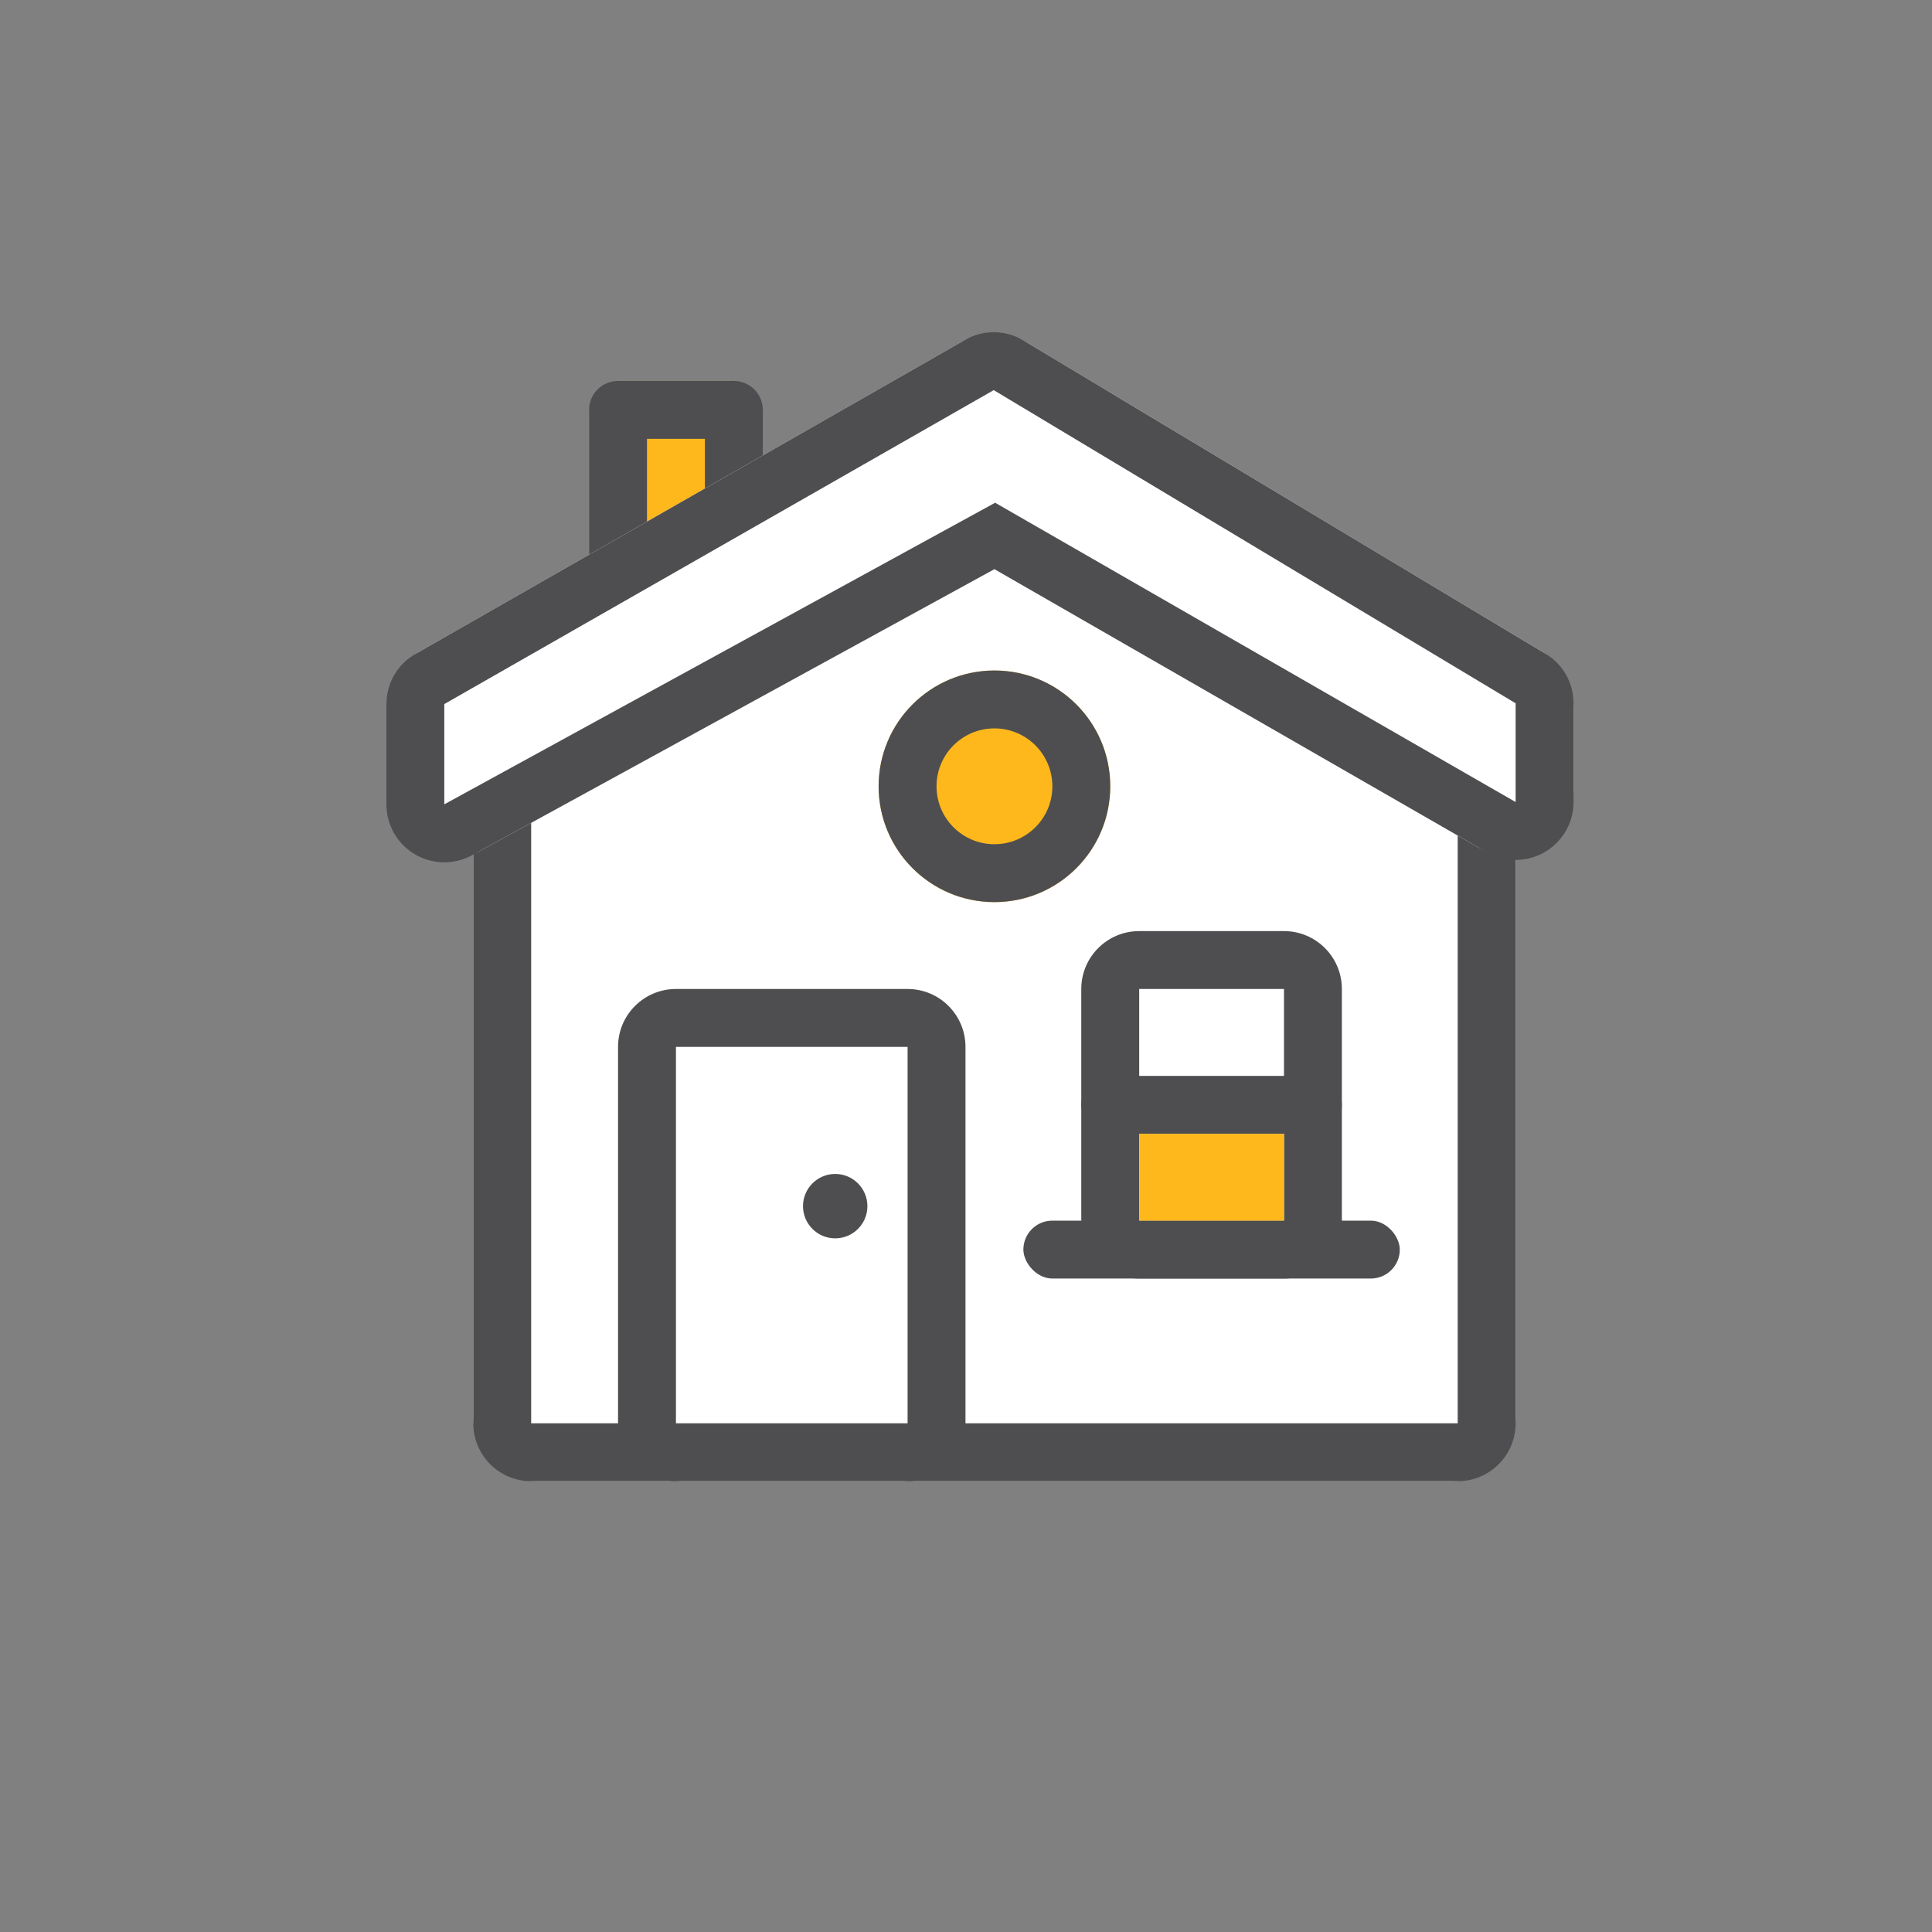 <?xml version="1.0" encoding="UTF-8"?>
<svg width="60px" height="60px" viewBox="0 0 60 60" version="1.1" xmlns="http://www.w3.org/2000/svg" xmlns:xlink="http://www.w3.org/1999/xlink">
    <rect x="0" y="0" width="60" height="60" fill="#808080" stroke="none"/>
    <title>Icon/Service/Home/Normal</title>
    <g id="Icon/Service/Home/Normal" stroke="none" stroke-width="1" fill="none" fill-rule="evenodd">
        <g id="Group-2" transform="translate(12, 10.318)">
            <rect id="Rectangle" fill="#FFB81C" x="6.294" y="1.513" width="5.395" height="7.194" rx="1"></rect>
            <path d="M10.79,1.513 C11.287,1.513 11.69,1.915 11.69,2.412 L11.69,7.807 C11.69,8.304 11.287,8.706 10.79,8.706 L7.194,8.706 C6.697,8.706 6.294,8.304 6.294,7.807 L6.294,2.412 C6.294,1.915 6.697,1.513 7.194,1.513 L10.79,1.513 Z M9.891,3.311 L8.093,3.311 L8.093,6.908 L9.891,6.908 L9.891,3.311 Z" id="Rectangle" fill="#4E4E50" fill-rule="nonzero"></path>
            <path d="M3.655,12.618 L18.883,3.311 L18.883,3.311 L34.112,12.618 C34.706,12.981 35.069,13.627 35.069,14.324 L35.069,33.682 C35.069,34.787 34.173,35.682 33.069,35.682 L4.698,35.682 C3.593,35.682 2.698,34.787 2.698,33.682 L2.698,14.324 C2.698,13.627 3.06,12.981 3.655,12.618 Z" id="Rectangle" fill="#FFFFFF"></path>
            <path d="M18.883,3.311 L34.208,12.676 C34.743,13.003 35.069,13.585 35.069,14.211 L35.069,33.884 C35.069,34.877 34.264,35.682 33.27,35.682 L4.496,35.682 C3.503,35.682 2.698,34.877 2.698,33.884 L2.698,14.211 C2.698,13.585 3.024,13.003 3.558,12.676 L18.883,3.311 Z M18.883,5.418 L4.496,14.211 L4.496,33.884 L33.27,33.884 L33.27,14.211 L18.883,5.418 Z" id="Rectangle" fill="#4E4E50" fill-rule="nonzero"></path>
            <rect id="Rectangle" fill="#FFFFFF" x="7.194" y="20.396" width="10.79" height="15.286" rx="2"></rect>
            <path d="M16.186,20.396 C17.179,20.396 17.984,21.201 17.984,22.194 L17.984,33.884 C17.984,34.877 17.179,35.682 16.186,35.682 L8.992,35.682 C7.999,35.682 7.194,34.877 7.194,33.884 L7.194,22.194 C7.194,21.201 7.999,20.396 8.992,20.396 L16.186,20.396 Z M16.186,22.194 L8.992,22.194 L8.992,33.884 L16.186,33.884 L16.186,22.194 Z" id="Rectangle" fill="#4E4E50" fill-rule="nonzero"></path>
            <circle id="Oval" fill="#4E4E50" cx="13.938" cy="27.14" r="1"></circle>
            <path d="M13.938,26.241 C13.441,26.241 13.038,26.643 13.038,27.14 C13.038,27.637 13.441,28.039 13.938,28.039 C14.434,28.039 14.837,27.637 14.837,27.14 C14.837,26.643 14.434,26.241 13.938,26.241 Z" id="Oval" fill="#4E4E50" fill-rule="nonzero"></path>
            <g id="Group" transform="translate(19.782, 18.598)">
                <rect id="Rectangle" fill="#FFFFFF" x="1.798" y="0" width="8.093" height="10.79" rx="2"></rect>
                <path d="M8.093,0 C9.086,0 9.891,0.805 9.891,1.798 L9.891,8.992 C9.891,9.985 9.086,10.79 8.093,10.79 L3.597,10.79 C2.604,10.79 1.798,9.985 1.798,8.992 L1.798,1.798 C1.798,0.805 2.604,0 3.597,0 L8.093,0 Z M3.597,8.992 L8.093,8.992 L8.093,1.798 L3.597,1.798 L3.597,8.992 Z" id="Rectangle" fill="#4E4E50" fill-rule="nonzero"></path>
                <rect id="Rectangle" fill="#4E4E50" x="0" y="8.992" width="11.69" height="1.798" rx="0.899"></rect>
                <rect id="Rectangle" fill="#4E4E50" x="1.798" y="4.496" width="8.093" height="1.798" rx="0.899"></rect>
            </g>
            <rect id="Rectangle" fill="#FFB81C" x="23.379" y="24.892" width="4.496" height="2.698"></rect>
            <circle id="Oval" fill="#FFB81C" cx="18.883" cy="14.102" r="3.597"></circle>
            <path d="M18.883,10.505 C20.87,10.505 22.48,12.115 22.48,14.102 C22.48,16.088 20.87,17.698 18.883,17.698 C16.897,17.698 15.286,16.088 15.286,14.102 C15.286,12.115 16.897,10.505 18.883,10.505 Z M18.883,12.303 C17.89,12.303 17.085,13.108 17.085,14.102 C17.085,15.095 17.89,15.9 18.883,15.9 C19.876,15.9 20.682,15.095 20.682,14.102 C20.682,13.108 19.876,12.303 18.883,12.303 Z" id="Oval" fill="#4E4E50" fill-rule="nonzero"></path>
            <path d="M1.008,9.929 L17.866,0.296 C18.494,-0.063 19.267,-0.055 19.888,0.317 L35.896,9.922 C36.499,10.284 36.867,10.935 36.867,11.637 L36.867,14.241 C36.867,15.346 35.972,16.241 34.867,16.241 C34.517,16.241 34.174,16.15 33.87,15.975 L18.883,7.358 L18.883,7.358 L2.961,16.077 C1.992,16.608 0.776,16.252 0.246,15.284 C0.085,14.989 6.31077287e-16,14.659 0,14.323 L0,11.665 C-5.31983788e-16,10.948 0.385,10.285 1.008,9.929 Z" id="Rectangle" fill="#FFFFFF"></path>
            <path d="M19.786,0.256 L35.994,9.981 C36.536,10.306 36.867,10.891 36.867,11.523 L36.867,14.59 C36.867,15.583 36.062,16.388 35.069,16.388 C34.754,16.388 34.445,16.306 34.172,16.149 L18.883,7.358 L2.662,16.241 C1.791,16.718 0.698,16.398 0.221,15.527 C0.076,15.262 0,14.965 0,14.663 L0,11.548 C0,10.903 0.346,10.307 0.906,9.987 L17.969,0.237 C18.534,-0.086 19.229,-0.078 19.786,0.256 Z M18.861,1.798 L1.798,11.548 L1.798,14.661 L18.905,5.295 L35.069,14.59 L35.069,11.523 L18.861,1.798 Z" id="Rectangle" fill="#4E4E50" fill-rule="nonzero"></path>
        </g>
    </g>
</svg>